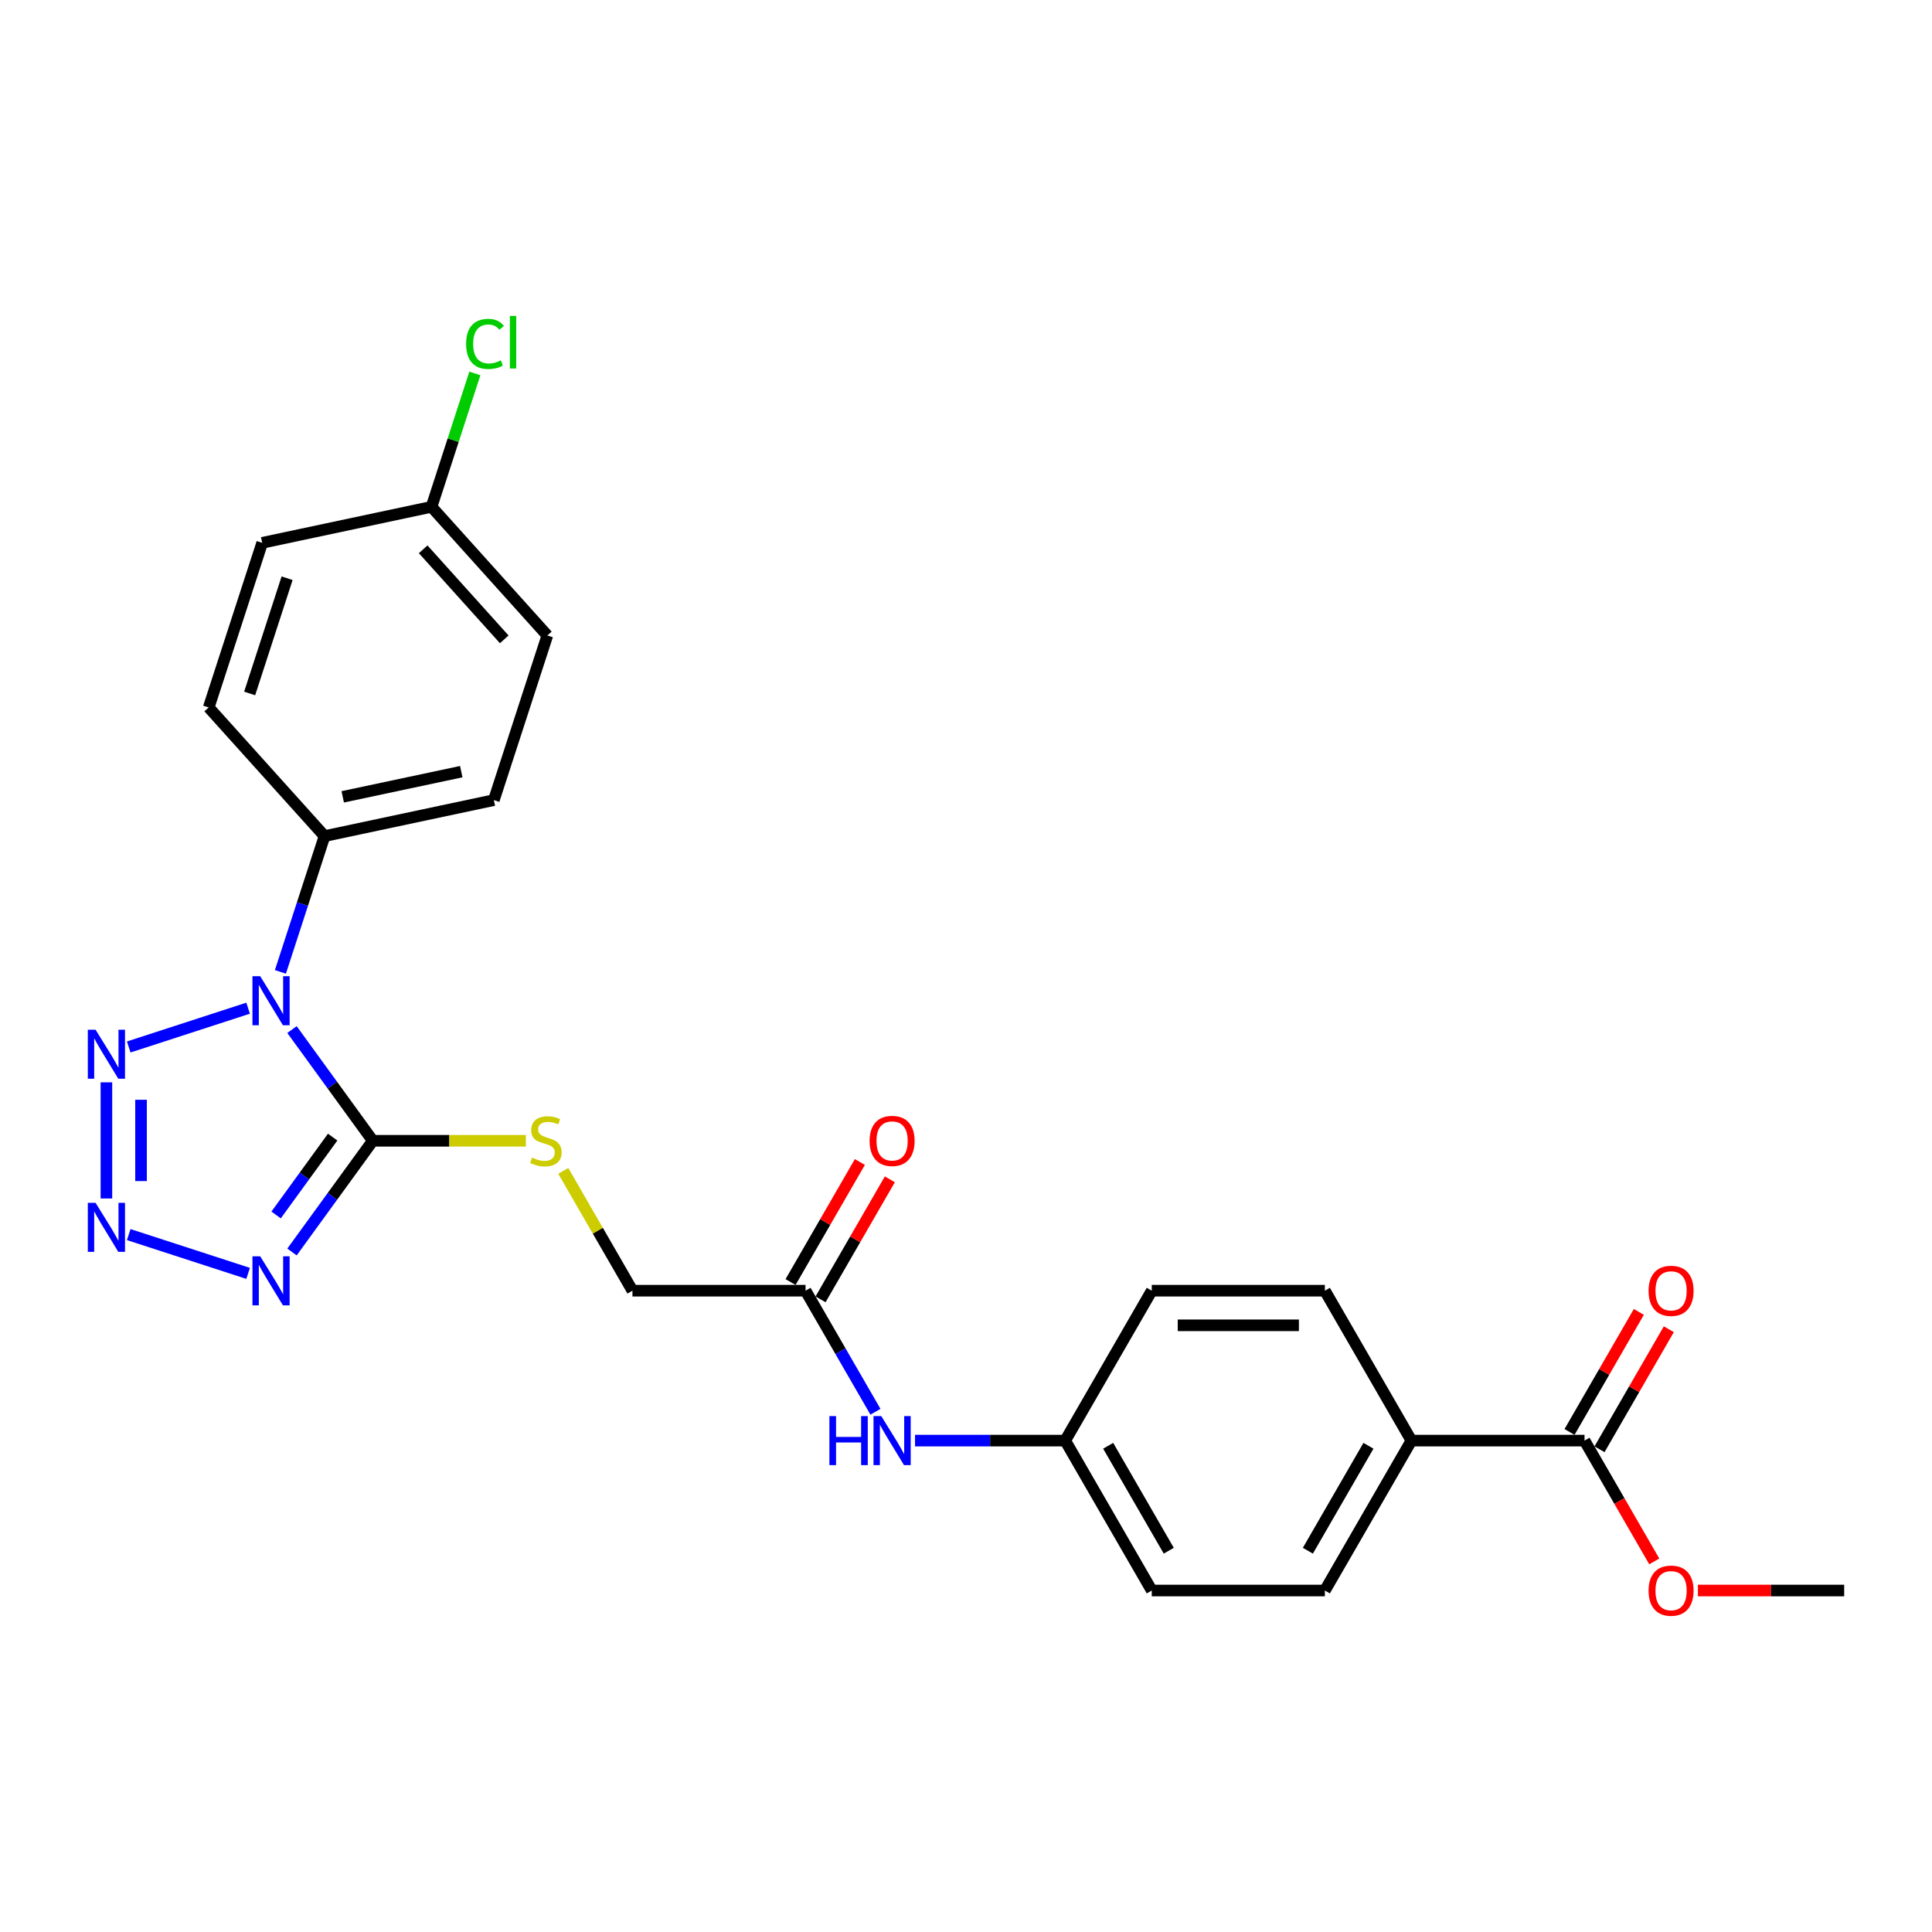<?xml version='1.0' encoding='iso-8859-1'?>
<svg version='1.1' baseProfile='full'
              xmlns='http://www.w3.org/2000/svg'
                      xmlns:rdkit='http://www.rdkit.org/xml'
                      xmlns:xlink='http://www.w3.org/1999/xlink'
                  xml:space='preserve'
width='1000px' height='1000px' viewBox='0 0 1000 1000'>
<!-- END OF HEADER -->
<rect style='opacity:1.0;fill:#FFFFFF;stroke:none' width='1000' height='1000' x='0' y='0'> </rect>
<path class='bond-0' d='M 151.136,532.907 L 172.046,561.687' style='fill:none;fill-rule:evenodd;stroke:#0000FF;stroke-width:6px;stroke-linecap:butt;stroke-linejoin:miter;stroke-opacity:1' />
<path class='bond-0' d='M 172.046,561.687 L 192.956,590.466' style='fill:none;fill-rule:evenodd;stroke:#000000;stroke-width:6px;stroke-linecap:butt;stroke-linejoin:miter;stroke-opacity:1' />
<path class='bond-3' d='M 128.428,521.834 L 66.629,541.914' style='fill:none;fill-rule:evenodd;stroke:#0000FF;stroke-width:6px;stroke-linecap:butt;stroke-linejoin:miter;stroke-opacity:1' />
<path class='bond-5' d='M 145.141,503.052 L 156.56,467.909' style='fill:none;fill-rule:evenodd;stroke:#0000FF;stroke-width:6px;stroke-linecap:butt;stroke-linejoin:miter;stroke-opacity:1' />
<path class='bond-5' d='M 156.56,467.909 L 167.979,432.766' style='fill:none;fill-rule:evenodd;stroke:#000000;stroke-width:6px;stroke-linecap:butt;stroke-linejoin:miter;stroke-opacity:1' />
<path class='bond-1' d='M 192.956,590.466 L 172.046,619.246' style='fill:none;fill-rule:evenodd;stroke:#000000;stroke-width:6px;stroke-linecap:butt;stroke-linejoin:miter;stroke-opacity:1' />
<path class='bond-1' d='M 172.046,619.246 L 151.136,648.026' style='fill:none;fill-rule:evenodd;stroke:#0000FF;stroke-width:6px;stroke-linecap:butt;stroke-linejoin:miter;stroke-opacity:1' />
<path class='bond-1' d='M 172.185,588.567 L 157.549,608.713' style='fill:none;fill-rule:evenodd;stroke:#000000;stroke-width:6px;stroke-linecap:butt;stroke-linejoin:miter;stroke-opacity:1' />
<path class='bond-1' d='M 157.549,608.713 L 142.912,628.859' style='fill:none;fill-rule:evenodd;stroke:#0000FF;stroke-width:6px;stroke-linecap:butt;stroke-linejoin:miter;stroke-opacity:1' />
<path class='bond-4' d='M 192.956,590.466 L 232.567,590.466' style='fill:none;fill-rule:evenodd;stroke:#000000;stroke-width:6px;stroke-linecap:butt;stroke-linejoin:miter;stroke-opacity:1' />
<path class='bond-4' d='M 232.567,590.466 L 272.179,590.466' style='fill:none;fill-rule:evenodd;stroke:#CCCC00;stroke-width:6px;stroke-linecap:butt;stroke-linejoin:miter;stroke-opacity:1' />
<path class='bond-26' d='M 128.428,659.099 L 66.629,639.019' style='fill:none;fill-rule:evenodd;stroke:#0000FF;stroke-width:6px;stroke-linecap:butt;stroke-linejoin:miter;stroke-opacity:1' />
<path class='bond-2' d='M 55.078,620.339 L 55.078,560.221' style='fill:none;fill-rule:evenodd;stroke:#0000FF;stroke-width:6px;stroke-linecap:butt;stroke-linejoin:miter;stroke-opacity:1' />
<path class='bond-2' d='M 72.997,611.321 L 72.997,569.239' style='fill:none;fill-rule:evenodd;stroke:#0000FF;stroke-width:6px;stroke-linecap:butt;stroke-linejoin:miter;stroke-opacity:1' />
<path class='bond-12' d='M 291.545,606.039 L 309.45,637.05' style='fill:none;fill-rule:evenodd;stroke:#CCCC00;stroke-width:6px;stroke-linecap:butt;stroke-linejoin:miter;stroke-opacity:1' />
<path class='bond-12' d='M 309.45,637.05 L 327.354,668.061' style='fill:none;fill-rule:evenodd;stroke:#000000;stroke-width:6px;stroke-linecap:butt;stroke-linejoin:miter;stroke-opacity:1' />
<path class='bond-13' d='M 167.979,432.766 L 255.619,414.137' style='fill:none;fill-rule:evenodd;stroke:#000000;stroke-width:6px;stroke-linecap:butt;stroke-linejoin:miter;stroke-opacity:1' />
<path class='bond-13' d='M 177.399,412.443 L 238.747,399.403' style='fill:none;fill-rule:evenodd;stroke:#000000;stroke-width:6px;stroke-linecap:butt;stroke-linejoin:miter;stroke-opacity:1' />
<path class='bond-14' d='M 167.979,432.766 L 108.025,366.181' style='fill:none;fill-rule:evenodd;stroke:#000000;stroke-width:6px;stroke-linecap:butt;stroke-linejoin:miter;stroke-opacity:1' />
<path class='bond-6' d='M 820.147,745.656 L 730.548,745.656' style='fill:none;fill-rule:evenodd;stroke:#000000;stroke-width:6px;stroke-linecap:butt;stroke-linejoin:miter;stroke-opacity:1' />
<path class='bond-10' d='M 827.907,750.136 L 845.842,719.071' style='fill:none;fill-rule:evenodd;stroke:#000000;stroke-width:6px;stroke-linecap:butt;stroke-linejoin:miter;stroke-opacity:1' />
<path class='bond-10' d='M 845.842,719.071 L 863.778,688.006' style='fill:none;fill-rule:evenodd;stroke:#FF0000;stroke-width:6px;stroke-linecap:butt;stroke-linejoin:miter;stroke-opacity:1' />
<path class='bond-10' d='M 812.388,741.176 L 830.323,710.111' style='fill:none;fill-rule:evenodd;stroke:#000000;stroke-width:6px;stroke-linecap:butt;stroke-linejoin:miter;stroke-opacity:1' />
<path class='bond-10' d='M 830.323,710.111 L 848.259,679.046' style='fill:none;fill-rule:evenodd;stroke:#FF0000;stroke-width:6px;stroke-linecap:butt;stroke-linejoin:miter;stroke-opacity:1' />
<path class='bond-19' d='M 820.147,745.656 L 838.196,776.918' style='fill:none;fill-rule:evenodd;stroke:#000000;stroke-width:6px;stroke-linecap:butt;stroke-linejoin:miter;stroke-opacity:1' />
<path class='bond-19' d='M 838.196,776.918 L 856.246,808.18' style='fill:none;fill-rule:evenodd;stroke:#FF0000;stroke-width:6px;stroke-linecap:butt;stroke-linejoin:miter;stroke-opacity:1' />
<path class='bond-7' d='M 416.953,668.061 L 327.354,668.061' style='fill:none;fill-rule:evenodd;stroke:#000000;stroke-width:6px;stroke-linecap:butt;stroke-linejoin:miter;stroke-opacity:1' />
<path class='bond-9' d='M 416.953,668.061 L 435.043,699.395' style='fill:none;fill-rule:evenodd;stroke:#000000;stroke-width:6px;stroke-linecap:butt;stroke-linejoin:miter;stroke-opacity:1' />
<path class='bond-9' d='M 435.043,699.395 L 453.134,730.729' style='fill:none;fill-rule:evenodd;stroke:#0000FF;stroke-width:6px;stroke-linecap:butt;stroke-linejoin:miter;stroke-opacity:1' />
<path class='bond-11' d='M 424.712,672.541 L 442.648,641.476' style='fill:none;fill-rule:evenodd;stroke:#000000;stroke-width:6px;stroke-linecap:butt;stroke-linejoin:miter;stroke-opacity:1' />
<path class='bond-11' d='M 442.648,641.476 L 460.583,610.411' style='fill:none;fill-rule:evenodd;stroke:#FF0000;stroke-width:6px;stroke-linecap:butt;stroke-linejoin:miter;stroke-opacity:1' />
<path class='bond-11' d='M 409.193,663.581 L 427.129,632.516' style='fill:none;fill-rule:evenodd;stroke:#000000;stroke-width:6px;stroke-linecap:butt;stroke-linejoin:miter;stroke-opacity:1' />
<path class='bond-11' d='M 427.129,632.516 L 445.064,601.451' style='fill:none;fill-rule:evenodd;stroke:#FF0000;stroke-width:6px;stroke-linecap:butt;stroke-linejoin:miter;stroke-opacity:1' />
<path class='bond-8' d='M 730.548,745.656 L 685.749,823.251' style='fill:none;fill-rule:evenodd;stroke:#000000;stroke-width:6px;stroke-linecap:butt;stroke-linejoin:miter;stroke-opacity:1' />
<path class='bond-8' d='M 708.31,748.335 L 676.95,802.652' style='fill:none;fill-rule:evenodd;stroke:#000000;stroke-width:6px;stroke-linecap:butt;stroke-linejoin:miter;stroke-opacity:1' />
<path class='bond-28' d='M 730.548,745.656 L 685.749,668.061' style='fill:none;fill-rule:evenodd;stroke:#000000;stroke-width:6px;stroke-linecap:butt;stroke-linejoin:miter;stroke-opacity:1' />
<path class='bond-17' d='M 473.615,745.656 L 512.483,745.656' style='fill:none;fill-rule:evenodd;stroke:#0000FF;stroke-width:6px;stroke-linecap:butt;stroke-linejoin:miter;stroke-opacity:1' />
<path class='bond-17' d='M 512.483,745.656 L 551.351,745.656' style='fill:none;fill-rule:evenodd;stroke:#000000;stroke-width:6px;stroke-linecap:butt;stroke-linejoin:miter;stroke-opacity:1' />
<path class='bond-23' d='M 255.619,414.137 L 283.307,328.924' style='fill:none;fill-rule:evenodd;stroke:#000000;stroke-width:6px;stroke-linecap:butt;stroke-linejoin:miter;stroke-opacity:1' />
<path class='bond-22' d='M 108.025,366.181 L 135.713,280.968' style='fill:none;fill-rule:evenodd;stroke:#000000;stroke-width:6px;stroke-linecap:butt;stroke-linejoin:miter;stroke-opacity:1' />
<path class='bond-22' d='M 129.221,358.937 L 148.602,299.287' style='fill:none;fill-rule:evenodd;stroke:#000000;stroke-width:6px;stroke-linecap:butt;stroke-linejoin:miter;stroke-opacity:1' />
<path class='bond-15' d='M 685.749,823.251 L 596.15,823.251' style='fill:none;fill-rule:evenodd;stroke:#000000;stroke-width:6px;stroke-linecap:butt;stroke-linejoin:miter;stroke-opacity:1' />
<path class='bond-16' d='M 685.749,668.061 L 596.15,668.061' style='fill:none;fill-rule:evenodd;stroke:#000000;stroke-width:6px;stroke-linecap:butt;stroke-linejoin:miter;stroke-opacity:1' />
<path class='bond-16' d='M 672.309,685.981 L 609.59,685.981' style='fill:none;fill-rule:evenodd;stroke:#000000;stroke-width:6px;stroke-linecap:butt;stroke-linejoin:miter;stroke-opacity:1' />
<path class='bond-20' d='M 551.351,745.656 L 596.15,668.061' style='fill:none;fill-rule:evenodd;stroke:#000000;stroke-width:6px;stroke-linecap:butt;stroke-linejoin:miter;stroke-opacity:1' />
<path class='bond-21' d='M 551.351,745.656 L 596.15,823.251' style='fill:none;fill-rule:evenodd;stroke:#000000;stroke-width:6px;stroke-linecap:butt;stroke-linejoin:miter;stroke-opacity:1' />
<path class='bond-21' d='M 573.59,748.335 L 604.949,802.652' style='fill:none;fill-rule:evenodd;stroke:#000000;stroke-width:6px;stroke-linecap:butt;stroke-linejoin:miter;stroke-opacity:1' />
<path class='bond-18' d='M 223.354,262.339 L 135.713,280.968' style='fill:none;fill-rule:evenodd;stroke:#000000;stroke-width:6px;stroke-linecap:butt;stroke-linejoin:miter;stroke-opacity:1' />
<path class='bond-24' d='M 223.354,262.339 L 234.571,227.814' style='fill:none;fill-rule:evenodd;stroke:#000000;stroke-width:6px;stroke-linecap:butt;stroke-linejoin:miter;stroke-opacity:1' />
<path class='bond-24' d='M 234.571,227.814 L 245.789,193.289' style='fill:none;fill-rule:evenodd;stroke:#00CC00;stroke-width:6px;stroke-linecap:butt;stroke-linejoin:miter;stroke-opacity:1' />
<path class='bond-27' d='M 223.354,262.339 L 283.307,328.924' style='fill:none;fill-rule:evenodd;stroke:#000000;stroke-width:6px;stroke-linecap:butt;stroke-linejoin:miter;stroke-opacity:1' />
<path class='bond-27' d='M 219.03,284.317 L 260.997,330.927' style='fill:none;fill-rule:evenodd;stroke:#000000;stroke-width:6px;stroke-linecap:butt;stroke-linejoin:miter;stroke-opacity:1' />
<path class='bond-25' d='M 878.834,823.251 L 916.69,823.251' style='fill:none;fill-rule:evenodd;stroke:#FF0000;stroke-width:6px;stroke-linecap:butt;stroke-linejoin:miter;stroke-opacity:1' />
<path class='bond-25' d='M 916.69,823.251 L 954.545,823.251' style='fill:none;fill-rule:evenodd;stroke:#000000;stroke-width:6px;stroke-linecap:butt;stroke-linejoin:miter;stroke-opacity:1' />
<path  class='atom-0' d='M 134.682 505.292
L 142.997 518.732
Q 143.821 520.058, 145.147 522.459
Q 146.473 524.861, 146.545 525.004
L 146.545 505.292
L 149.914 505.292
L 149.914 530.667
L 146.437 530.667
L 137.513 515.972
Q 136.474 514.252, 135.363 512.281
Q 134.288 510.31, 133.965 509.701
L 133.965 530.667
L 130.668 530.667
L 130.668 505.292
L 134.682 505.292
' fill='#0000FF'/>
<path  class='atom-2' d='M 134.682 650.266
L 142.997 663.706
Q 143.821 665.032, 145.147 667.433
Q 146.473 669.835, 146.545 669.978
L 146.545 650.266
L 149.914 650.266
L 149.914 675.641
L 146.437 675.641
L 137.513 660.946
Q 136.474 659.226, 135.363 657.255
Q 134.288 655.284, 133.965 654.674
L 133.965 675.641
L 130.668 675.641
L 130.668 650.266
L 134.682 650.266
' fill='#0000FF'/>
<path  class='atom-3' d='M 49.469 622.579
L 57.783 636.018
Q 58.608 637.344, 59.934 639.746
Q 61.26 642.147, 61.331 642.29
L 61.331 622.579
L 64.7 622.579
L 64.7 647.953
L 61.224 647.953
L 52.3 633.259
Q 51.261 631.538, 50.15 629.567
Q 49.074 627.596, 48.752 626.987
L 48.752 647.953
L 45.455 647.953
L 45.455 622.579
L 49.469 622.579
' fill='#0000FF'/>
<path  class='atom-4' d='M 49.469 532.98
L 57.783 546.42
Q 58.608 547.746, 59.934 550.147
Q 61.26 552.548, 61.331 552.692
L 61.331 532.98
L 64.7 532.98
L 64.7 558.354
L 61.224 558.354
L 52.3 543.66
Q 51.261 541.94, 50.15 539.969
Q 49.074 537.997, 48.752 537.388
L 48.752 558.354
L 45.455 558.354
L 45.455 532.98
L 49.469 532.98
' fill='#0000FF'/>
<path  class='atom-5' d='M 275.387 599.175
Q 275.673 599.283, 276.856 599.785
Q 278.039 600.286, 279.329 600.609
Q 280.655 600.896, 281.945 600.896
Q 284.347 600.896, 285.744 599.749
Q 287.142 598.566, 287.142 596.523
Q 287.142 595.126, 286.425 594.265
Q 285.744 593.405, 284.669 592.939
Q 283.594 592.473, 281.802 591.936
Q 279.544 591.255, 278.182 590.61
Q 276.856 589.965, 275.888 588.603
Q 274.957 587.241, 274.957 584.947
Q 274.957 581.757, 277.107 579.786
Q 279.293 577.815, 283.594 577.815
Q 286.533 577.815, 289.866 579.213
L 289.042 581.972
Q 285.995 580.718, 283.701 580.718
Q 281.229 580.718, 279.867 581.757
Q 278.505 582.761, 278.541 584.517
Q 278.541 585.879, 279.222 586.703
Q 279.938 587.528, 280.942 587.993
Q 281.981 588.459, 283.701 588.997
Q 285.995 589.714, 287.357 590.431
Q 288.719 591.147, 289.687 592.617
Q 290.69 594.05, 290.69 596.523
Q 290.69 600.036, 288.325 601.935
Q 285.995 603.799, 282.089 603.799
Q 279.831 603.799, 278.11 603.297
Q 276.426 602.831, 274.419 602.007
L 275.387 599.175
' fill='#CCCC00'/>
<path  class='atom-10' d='M 429.299 732.969
L 432.74 732.969
L 432.74 743.757
L 445.714 743.757
L 445.714 732.969
L 449.155 732.969
L 449.155 758.343
L 445.714 758.343
L 445.714 746.624
L 432.74 746.624
L 432.74 758.343
L 429.299 758.343
L 429.299 732.969
' fill='#0000FF'/>
<path  class='atom-10' d='M 456.143 732.969
L 464.458 746.409
Q 465.282 747.735, 466.608 750.136
Q 467.934 752.537, 468.006 752.681
L 468.006 732.969
L 471.375 732.969
L 471.375 758.343
L 467.899 758.343
L 458.975 743.649
Q 457.935 741.929, 456.824 739.958
Q 455.749 737.986, 455.426 737.377
L 455.426 758.343
L 452.129 758.343
L 452.129 732.969
L 456.143 732.969
' fill='#0000FF'/>
<path  class='atom-11' d='M 853.299 668.133
Q 853.299 662.04, 856.309 658.635
Q 859.32 655.231, 864.947 655.231
Q 870.573 655.231, 873.584 658.635
Q 876.595 662.04, 876.595 668.133
Q 876.595 674.297, 873.548 677.81
Q 870.502 681.286, 864.947 681.286
Q 859.356 681.286, 856.309 677.81
Q 853.299 674.333, 853.299 668.133
M 864.947 678.419
Q 868.817 678.419, 870.896 675.838
Q 873.011 673.222, 873.011 668.133
Q 873.011 663.151, 870.896 660.642
Q 868.817 658.098, 864.947 658.098
Q 861.076 658.098, 858.961 660.607
Q 856.883 663.115, 856.883 668.133
Q 856.883 673.258, 858.961 675.838
Q 861.076 678.419, 864.947 678.419
' fill='#FF0000'/>
<path  class='atom-12' d='M 450.104 590.538
Q 450.104 584.445, 453.115 581.041
Q 456.125 577.636, 461.752 577.636
Q 467.379 577.636, 470.389 581.041
Q 473.4 584.445, 473.4 590.538
Q 473.4 596.702, 470.354 600.215
Q 467.307 603.691, 461.752 603.691
Q 456.161 603.691, 453.115 600.215
Q 450.104 596.738, 450.104 590.538
M 461.752 600.824
Q 465.623 600.824, 467.702 598.244
Q 469.816 595.627, 469.816 590.538
Q 469.816 585.556, 467.702 583.048
Q 465.623 580.503, 461.752 580.503
Q 457.881 580.503, 455.767 583.012
Q 453.688 585.521, 453.688 590.538
Q 453.688 595.663, 455.767 598.244
Q 457.881 600.824, 461.752 600.824
' fill='#FF0000'/>
<path  class='atom-20' d='M 853.299 823.323
Q 853.299 817.23, 856.309 813.825
Q 859.32 810.42, 864.947 810.42
Q 870.573 810.42, 873.584 813.825
Q 876.595 817.23, 876.595 823.323
Q 876.595 829.487, 873.548 832.999
Q 870.502 836.476, 864.947 836.476
Q 859.356 836.476, 856.309 832.999
Q 853.299 829.523, 853.299 823.323
M 864.947 833.608
Q 868.817 833.608, 870.896 831.028
Q 873.011 828.412, 873.011 823.323
Q 873.011 818.341, 870.896 815.832
Q 868.817 813.287, 864.947 813.287
Q 861.076 813.287, 858.961 815.796
Q 856.883 818.305, 856.883 823.323
Q 856.883 828.448, 858.961 831.028
Q 861.076 833.608, 864.947 833.608
' fill='#FF0000'/>
<path  class='atom-25' d='M 241.257 178.004
Q 241.257 171.696, 244.196 168.399
Q 247.17 165.065, 252.797 165.065
Q 258.03 165.065, 260.825 168.757
L 258.46 170.692
Q 256.417 168.004, 252.797 168.004
Q 248.962 168.004, 246.92 170.585
Q 244.913 173.129, 244.913 178.004
Q 244.913 183.021, 246.991 185.601
Q 249.106 188.182, 253.192 188.182
Q 255.987 188.182, 259.248 186.497
L 260.252 189.185
Q 258.926 190.046, 256.919 190.547
Q 254.912 191.049, 252.69 191.049
Q 247.17 191.049, 244.196 187.68
Q 241.257 184.311, 241.257 178.004
' fill='#00CC00'/>
<path  class='atom-25' d='M 263.908 163.524
L 267.205 163.524
L 267.205 190.727
L 263.908 190.727
L 263.908 163.524
' fill='#00CC00'/>
</svg>
